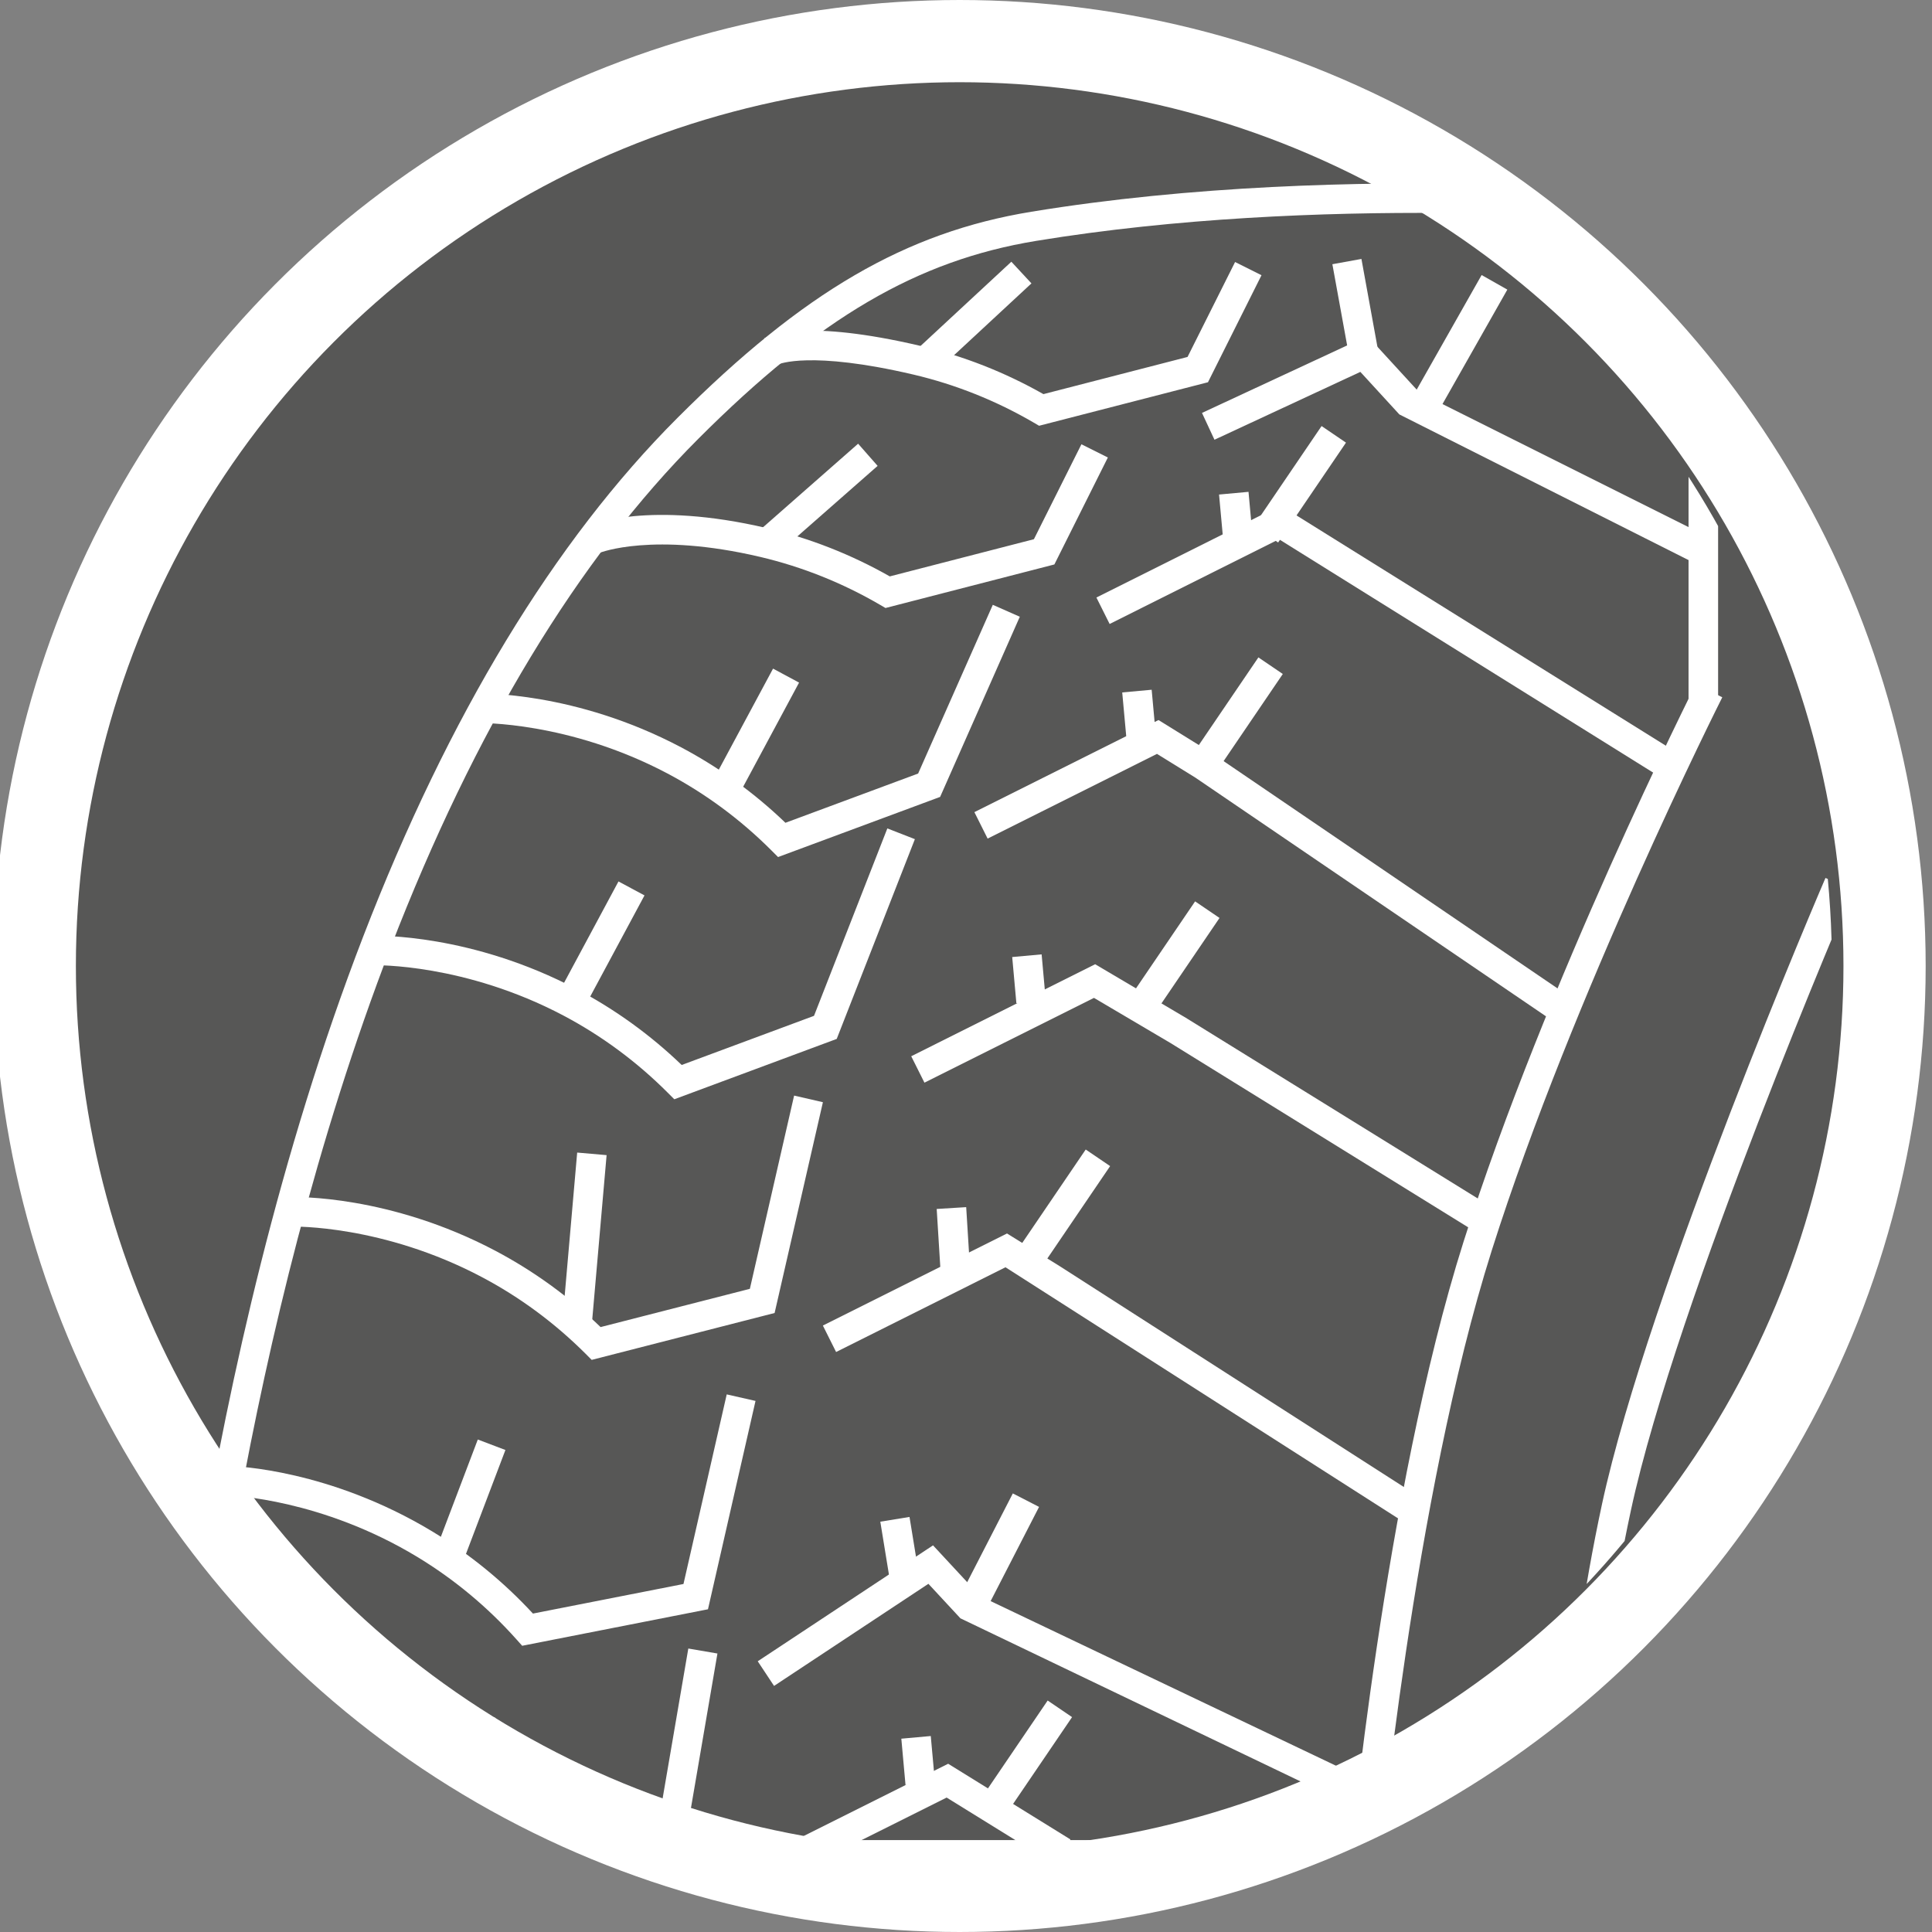 <?xml version="1.0" encoding="utf-8"?>
<!-- Generator: Adobe Illustrator 15.1.0, SVG Export Plug-In . SVG Version: 6.00 Build 0)  -->
<!DOCTYPE svg PUBLIC "-//W3C//DTD SVG 1.1//EN" "http://www.w3.org/Graphics/SVG/1.1/DTD/svg11.dtd">
<svg version="1.1" id="Ebene_1" xmlns="http://www.w3.org/2000/svg" xmlns:xlink="http://www.w3.org/1999/xlink" x="0px" y="0px"
	 width="94px" height="94px" viewBox="0 0 94 94" enable-background="new 0 0 94 94" xml:space="preserve">
<rect x="0" y="0" width="94" height="94" fill="#808080" stroke="none"/>
<rect x="-0.308" fill="none" width="94" height="94"/>
<g>
	<g>
		<path fill="#575756" d="M46.692,92c24.854,0,45-20.148,45-45c0-24.854-20.146-45-45-45c-24.853,0-45,20.146-45,45
			C1.692,71.852,21.839,92,46.692,92"/>
		<circle fill="none" stroke="#FFFFFF" stroke-width="4" cx="46.692" cy="47" r="45"/>
	</g>
	<g>
		<defs>
			<path id="SVGID_1_" d="M23.394,8.725c-6.441,3.674-11.862,8.926-15.741,15.229v46.01c7.742,12.586,21.64,20.982,37.49,20.982
				c23.854,0,43.295-19.025,43.968-42.721v-2.533C88.66,29.855,79.826,16.1,66.892,8.725H23.394z"/>
		</defs>
		<clipPath id="SVGID_2_">
			<use xlink:href="#SVGID_1_"  overflow="visible"/>
		</clipPath>
		<path clip-path="url(#SVGID_2_)" fill="#FFFFFF" d="M66.159,90.967H7.855l0.049-0.764c0.014-0.234,1.58-23.418,9.771-44.648
			c4.147-10.74,9.292-19.229,15.292-25.229c6.112-6.115,11.097-9.02,17.208-10.023C65.801,7.738,82.782,9.531,82.95,9.549
			l0.643,0.068v24.604h-1.438V10.916c-3.226-0.297-18.027-1.447-31.748,0.805c-5.785,0.951-10.543,3.738-16.424,9.621
			c-5.857,5.857-10.893,14.18-14.967,24.732C11.74,64.932,9.742,85.363,9.397,89.529h56.762V90.967z"/>
	</g>
	<g>
		<path fill="#FFFFFF" d="M32.808,53.484l-0.326-0.326c-1.5-1.5-3.202-2.76-5.063-3.744c-4.806-2.541-9.163-2.455-9.214-2.449
			l-0.044-1.438c0.189,0.002,4.769-0.111,9.93,2.617c1.852,0.979,3.557,2.213,5.076,3.672l6.438-2.391l3.568-9.119l1.34,0.523
			l-3.803,9.719L32.808,53.484z"/>
	</g>
	
		<rect x="28.527" y="42.853" transform="matrix(0.881 0.473 -0.473 0.881 25.229 -8.361)" fill="#FFFFFF" width="1.437" height="6.302"/>
	<g>
		<path fill="#FFFFFF" d="M28.788,66.164l-0.289-0.291c-1.502-1.5-3.205-2.762-5.063-3.742c-4.806-2.541-9.16-2.457-9.214-2.449
			l-0.043-1.438c0.19-0.006,4.769-0.113,9.93,2.615c1.864,0.986,3.582,2.232,5.112,3.709l7.263-1.861l2.153-9.402l1.401,0.322
			l-2.35,10.256L28.788,66.164z"/>
	</g>
	
		<rect x="27.721" y="56.135" transform="matrix(0.996 0.087 -0.087 0.996 5.356 -2.245)" fill="#FFFFFF" width="1.437" height="8.405"/>
	<g>
		<path fill="#FFFFFF" d="M37.856,41.699l-0.326-0.326c-1.502-1.502-3.205-2.762-5.063-3.744c-4.806-2.539-9.167-2.457-9.214-2.447
			l-0.044-1.439c0.188-0.004,4.769-0.111,9.93,2.617c1.849,0.979,3.556,2.211,5.076,3.672l6.456-2.396l3.633-8.209l1.314,0.58
			l-3.877,8.766L37.856,41.699z"/>
	</g>
	
		<rect x="36.032" y="32.501" transform="matrix(0.881 0.473 -0.473 0.881 21.241 -13.145)" fill="#FFFFFF" width="1.437" height="6.3"/>
	<g>
		<path fill="#FFFFFF" d="M25.406,80.074l-0.272-0.305c-1.408-1.578-3.038-2.934-4.845-4.027c-4.656-2.813-9.014-2.969-9.057-2.969
			l0.038-1.438c0.192,0.006,4.763,0.158,9.762,3.176c1.814,1.098,3.459,2.439,4.898,3.996l7.324-1.439l2.104-9.225l1.401,0.318
			l-2.313,10.137L25.406,80.074z"/>
	</g>
	
		<rect x="22.217" y="70.101" transform="matrix(0.935 0.355 -0.355 0.935 27.36 -3.393)" fill="#FFFFFF" width="1.437" height="5.662"/>
	<g>
		<defs>
			<path id="SVGID_3_" d="M23.394,8.725c-6.441,3.674-11.862,8.926-15.741,15.229v46.01c7.742,12.586,21.64,20.982,37.49,20.982
				c23.854,0,43.295-19.025,43.968-42.721v-2.533C88.66,29.855,79.826,16.1,66.892,8.725H23.394z"/>
		</defs>
		<clipPath id="SVGID_4_">
			<use xlink:href="#SVGID_3_"  overflow="visible"/>
		</clipPath>
		
			<rect x="32.679" y="80.22" transform="matrix(0.986 0.169 -0.169 0.986 14.825 -4.412)" clip-path="url(#SVGID_4_)" fill="#FFFFFF" width="1.437" height="9.762"/>
		<path clip-path="url(#SVGID_4_)" fill="#FFFFFF" d="M22.415,90.494c-0.583-0.445-1.211-0.871-1.868-1.268
			c-4.746-2.869-11.491-3.564-11.559-3.57l0.089-0.908c0.284,0.029,7.016,0.721,11.941,3.699c0.685,0.412,1.341,0.857,1.95,1.324
			L22.415,90.494z"/>
		<rect x="22.646" y="83.564" clip-path="url(#SVGID_4_)" fill="#FFFFFF" width="1.438" height="5.936"/>
	</g>
	<g>
		<path fill="#FFFFFF" d="M43.083,29.582l-0.256-0.15c-1.83-1.068-3.797-1.855-5.848-2.338c-5.213-1.223-7.777-0.207-7.803-0.197
			l-0.561-1.322c0.118-0.051,2.96-1.223,8.691,0.119c2.095,0.492,4.106,1.283,5.986,2.35l7.012-1.809l2.312-4.619l1.286,0.643
			L51.3,27.463L43.083,29.582z"/>
	</g>
	
		<rect x="39.086" y="21.055" transform="matrix(0.66 0.751 -0.751 0.66 31.767 -21.662)" fill="#FFFFFF" width="1.437" height="6.39"/>
	<g>
		<defs>
			<path id="SVGID_5_" d="M23.394,8.725c-6.441,3.674-11.862,8.926-15.741,15.229v46.01c7.742,12.586,21.64,20.982,37.49,20.982
				c23.854,0,43.295-19.025,43.968-42.721v-2.533C88.66,29.855,79.826,16.1,66.892,8.725H23.394z"/>
		</defs>
		<clipPath id="SVGID_6_">
			<use xlink:href="#SVGID_5_"  overflow="visible"/>
		</clipPath>
		<path clip-path="url(#SVGID_6_)" fill="#FFFFFF" d="M67.081,91l-1.432-0.131c0.017-0.182,1.689-18.236,5.559-30.455
			c3.988-12.596,11.232-26.99,11.305-27.135l1.283,0.648c-0.072,0.143-7.265,14.438-11.218,26.92
			C68.757,72.916,67.097,90.818,67.081,91"/>
		<path clip-path="url(#SVGID_6_)" fill="#FFFFFF" d="M77.114,90.561l-1.436-0.066c0.004-0.086,0.415-8.719,2.268-17.32
			c2.242-10.389,10.785-30.262,10.871-30.459l1.319,0.566c-0.084,0.199-8.573,19.943-10.784,30.197
			C77.524,81.957,77.118,90.475,77.114,90.561"/>
	</g>
	<g>
		<path fill="#FFFFFF" d="M50.556,20.715l-0.256-0.15c-1.836-1.07-3.805-1.857-5.848-2.338c-5.049-1.184-6.572-0.506-6.587-0.498
			l-0.688-1.262c0.294-0.168,2.045-0.941,7.604,0.361c2.088,0.49,4.1,1.279,5.986,2.348l7.012-1.809l2.313-4.619l1.285,0.643
			l-2.604,5.207L50.556,20.715z"/>
	</g>
	
		<rect x="46.632" y="12.261" transform="matrix(0.68 0.733 -0.733 0.68 26.484 -29.785)" fill="#FFFFFF" width="1.438" height="6.349"/>
	<polygon fill="#FFFFFF" points="75.376,49.555 58.155,37.832 56.292,36.68 48.052,40.801 47.408,39.514 56.366,35.033 
		58.939,36.627 76.185,48.365 	"/>
	
		<rect x="59.491" y="31.87" transform="matrix(0.827 0.562 -0.562 0.827 29.938 -27.805)" fill="#FFFFFF" width="1.436" height="5.876"/>
	
		<rect x="54.277" y="34.014" transform="matrix(0.091 0.996 -0.996 0.091 84.972 -23.596)" fill="#FFFFFF" width="2.261" height="1.438"/>
	<polygon fill="#FFFFFF" points="80.929,37.9 62.228,26.236 53.988,30.359 53.345,29.072 62.302,24.592 81.689,36.68 	"/>
	
		<rect x="62.561" y="20.608" transform="matrix(0.827 0.562 -0.562 0.827 24.144 -31.473)" fill="#FFFFFF" width="1.436" height="5.875"/>
	
		<rect x="58.985" y="24.388" transform="matrix(0.091 0.996 -0.996 0.091 79.668 -37.038)" fill="#FFFFFF" width="2.261" height="1.439"/>
	<polygon fill="#FFFFFF" points="68.43,74.137 48.921,61.658 40.68,65.781 40.036,64.494 48.995,60.014 51.567,61.609 
		69.206,72.928 	"/>
	
		<rect x="51.096" y="55.827" transform="matrix(0.827 0.562 -0.562 0.827 41.943 -18.956)" fill="#FFFFFF" width="1.436" height="5.875"/>
	
		<rect x="44.755" y="59.71" transform="matrix(0.062 0.998 -0.998 0.062 103.825 10.365)" fill="#FFFFFF" width="3.284" height="1.438"/>
	<polygon fill="#FFFFFF" points="71.921,60.016 56.95,50.748 53.226,48.551 44.978,52.676 44.335,51.391 53.284,46.914 
		57.694,49.52 72.678,58.793 	"/>
	
		<rect x="56.416" y="43.747" transform="matrix(0.827 0.562 -0.562 0.827 36.077 -24.029)" fill="#FFFFFF" width="1.436" height="5.874"/>
	
		<rect x="48.952" y="46.915" transform="matrix(0.09 0.996 -0.996 0.09 93.001 -6.544)" fill="#FFFFFF" width="2.261" height="1.437"/>
	<g>
		<defs>
			<path id="SVGID_7_" d="M23.394,8.725c-6.441,3.674-11.862,8.926-15.741,15.229v46.01c7.742,12.586,21.64,20.982,37.49,20.982
				c23.854,0,43.295-19.025,43.968-42.721v-2.533C88.66,29.855,79.826,16.1,66.892,8.725H23.394z"/>
		</defs>
		<clipPath id="SVGID_8_">
			<use xlink:href="#SVGID_7_"  overflow="visible"/>
		</clipPath>
		<polygon clip-path="url(#SVGID_8_)" fill="#FFFFFF" points="66.259,88.104 46.728,78.738 45.171,77.059 37.661,82.027 
			36.867,80.828 45.396,75.188 47.688,77.658 66.878,86.805 		"/>
	</g>
	
		<rect x="47.881" y="72.698" transform="matrix(0.889 0.457 -0.457 0.889 39.935 -13.849)" fill="#FFFFFF" width="1.436" height="5.876"/>
	
		<rect x="42.329" y="74.631" transform="matrix(0.161 0.987 -0.987 0.161 111.097 20.011)" fill="#FFFFFF" width="2.899" height="1.439"/>
	<g>
		<defs>
			<path id="SVGID_9_" d="M23.394,8.725c-6.441,3.674-11.862,8.926-15.741,15.229v46.01c7.742,12.586,21.64,20.982,37.49,20.982
				c23.854,0,43.295-19.025,43.968-42.721v-2.533C88.66,29.855,79.826,16.1,66.892,8.725H23.394z"/>
		</defs>
		<clipPath id="SVGID_10_">
			<use xlink:href="#SVGID_9_"  overflow="visible"/>
		</clipPath>
		<polygon clip-path="url(#SVGID_10_)" fill="#FFFFFF" points="39.122,90.926 38.479,89.641 46.132,85.814 52.081,89.496 
			51.325,90.719 46.058,87.459 		"/>
	</g>
	
		<rect x="49.255" y="82.649" transform="matrix(0.827 0.562 -0.562 0.827 56.688 -13.294)" fill="#FFFFFF" width="1.436" height="5.874"/>
	
		<rect x="43.533" y="84.915" transform="matrix(0.09 0.996 -0.996 0.09 125.943 33.464)" fill="#FFFFFF" width="2.263" height="1.438"/>
	<polygon fill="#FFFFFF" points="82.626,27.488 68.085,20.164 66.187,18.094 59.089,21.395 58.482,20.09 66.534,16.346 
		69.056,19.096 83.269,26.203 	"/>
	
		<rect x="70.251" y="13.282" transform="matrix(0.87 0.493 -0.493 0.87 17.517 -32.807)" fill="#FFFFFF" width="1.438" height="7.062"/>
	
		<rect x="63.662" y="14.252" transform="matrix(0.179 0.984 -0.984 0.179 68.868 -52.596)" fill="#FFFFFF" width="4.58" height="1.437"/>
</g>
</svg>

